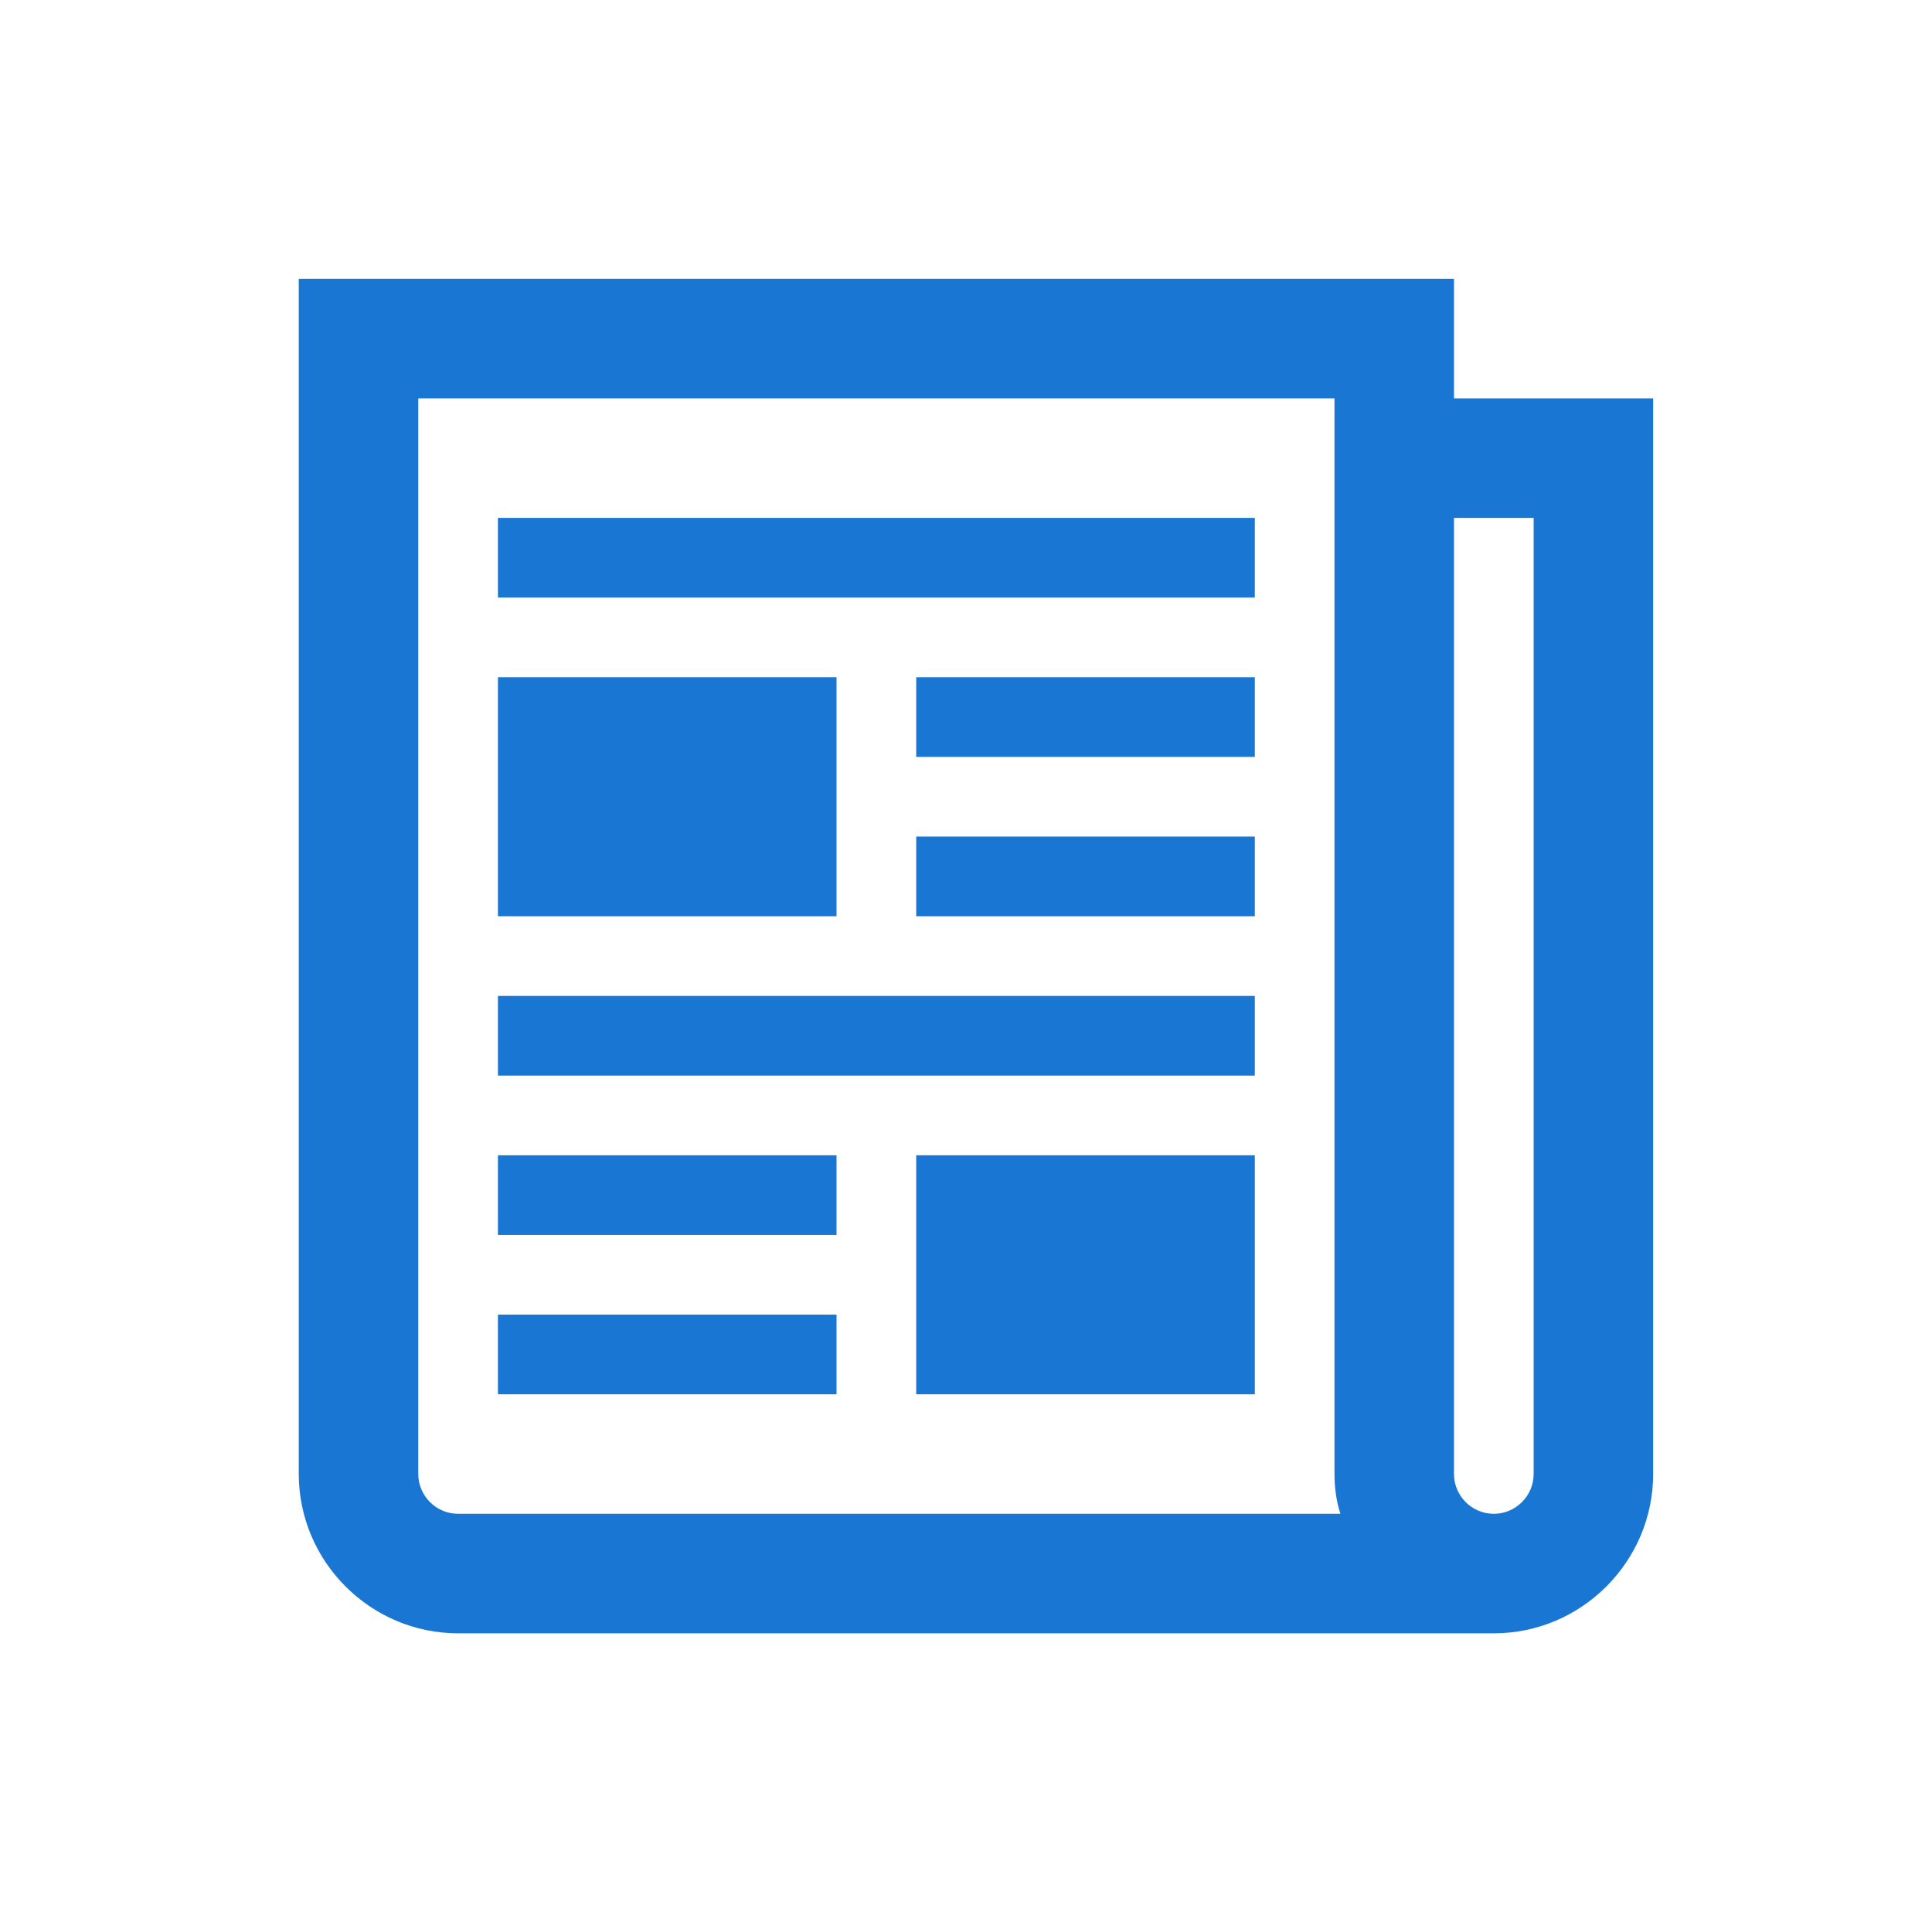 <svg width="97" height="96" xmlns="http://www.w3.org/2000/svg" xmlns:xlink="http://www.w3.org/1999/xlink" xml:space="preserve" overflow="hidden"><g transform="translate(-712 -296)"><g><g><g><g><path d="M789 370C789 371.1 788.1 372 787 372 785.9 372 785 371.1 785 370L785 322 789 322 789 370ZM735 372C733.9 372 733 371.1 733 370L733 316 779 316 779 370C779 370.7 779.1 371.4 779.3 372L735 372ZM785 316 785 310 727 310 727 370C727 374.4 730.6 378 735 378L787 378C791.4 378 795 374.4 795 370L795 316 785 316Z" fill="#1976D2" fill-rule="nonzero" fill-opacity="1"/><path d="M737 322 775 322 775 326 737 326Z" fill="#1976D2" fill-rule="nonzero" fill-opacity="1"/><path d="M758 330 775 330 775 334 758 334Z" fill="#1976D2" fill-rule="nonzero" fill-opacity="1"/><path d="M758 338 775 338 775 342 758 342Z" fill="#1976D2" fill-rule="nonzero" fill-opacity="1"/><path d="M737 330 754 330 754 342 737 342Z" fill="#1976D2" fill-rule="nonzero" fill-opacity="1"/><path d="M737 346 775 346 775 350 737 350Z" fill="#1976D2" fill-rule="nonzero" fill-opacity="1"/><path d="M758 354 775 354 775 366 758 366Z" fill="#1976D2" fill-rule="nonzero" fill-opacity="1"/><path d="M737 354 754 354 754 358 737 358Z" fill="#1976D2" fill-rule="nonzero" fill-opacity="1"/><path d="M737 362 754 362 754 366 737 366Z" fill="#1976D2" fill-rule="nonzero" fill-opacity="1"/></g></g></g></g></g></svg>